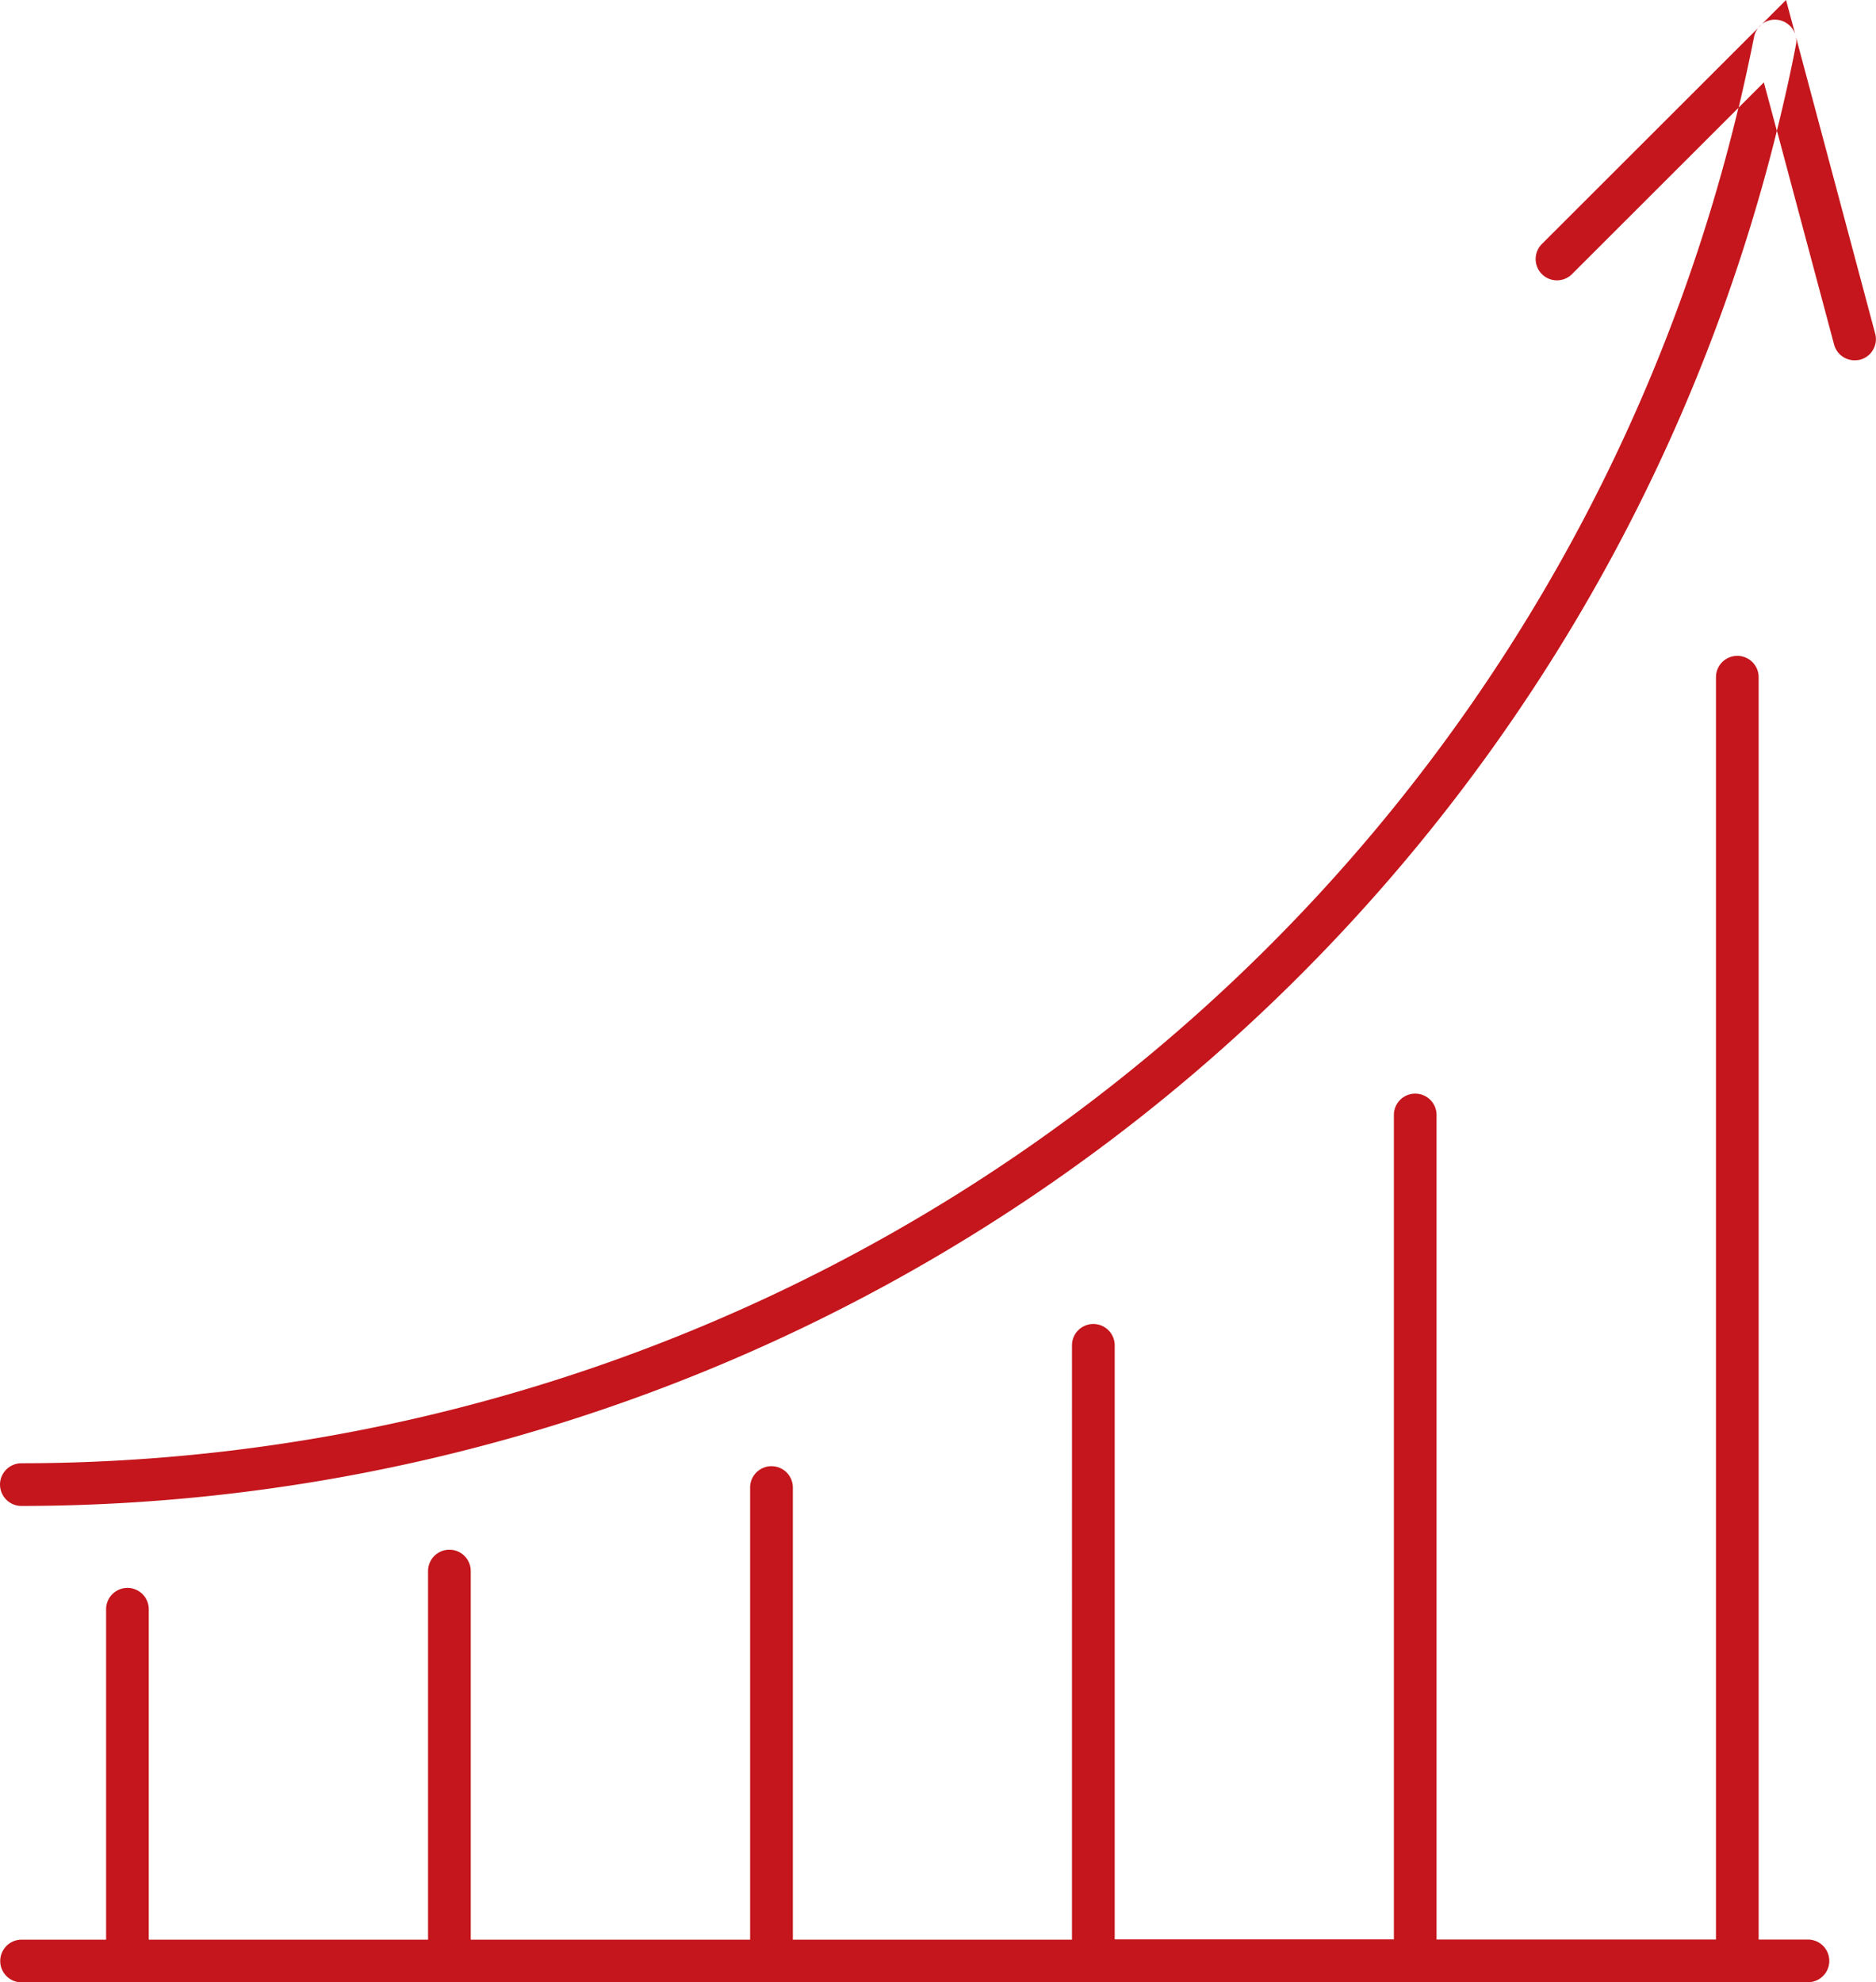 <svg xmlns="http://www.w3.org/2000/svg" width="82.836" height="87.524" viewBox="0 0 82.836 87.524"><path id="Union_32" data-name="Union 32" d="M8479.952,1700.525a.942.942,0,1,1,0-1.885h3.732v-14.589a.942.942,0,1,1,1.884,0v14.589H8497.9v-16.275a.942.942,0,0,1,1.885,0v16.275h12.336v-19.961a.943.943,0,0,1,1.887,0v19.961h12.325V1672.4a.943.943,0,0,1,1.886,0v26.228h12.328v-36.4a.942.942,0,1,1,1.884,0v36.406h12.338V1642.9a.942.942,0,1,1,1.884,0v55.735h2.177a.942.942,0,1,1,0,1.885Zm-.953-21.977a.946.946,0,0,1,.942-.942,78.03,78.03,0,0,0,75.819-59.844l-7.348,7.341a.94.94,0,0,1-1.33-1.329l9.552-9.543a.955.955,0,0,0-.184.4c-.207,1.047-.434,2.081-.679,3.118l1.112-1.11.575,2.14a79.946,79.946,0,0,1-77.519,60.712A.946.946,0,0,1,8479,1678.547Zm80.985-50.337-2.524-9.443c.31-1.252.594-2.506.838-3.779a.887.887,0,0,0,0-.366l3.5,13.107a.939.939,0,0,1-.66,1.151,1.127,1.127,0,0,1-.245.028A.937.937,0,0,1,8559.984,1628.21Zm-1.714-13.694a.981.981,0,0,1,.028.107Zm-.718-.63a.923.923,0,0,0-.755.18l1.066-1.066.406,1.515A.953.953,0,0,0,8557.553,1613.886Zm-.755.18-.163.163A.989.989,0,0,1,8556.8,1614.066Z" transform="translate(-8478.999 -1613.001)" fill="#c4161c"></path></svg>